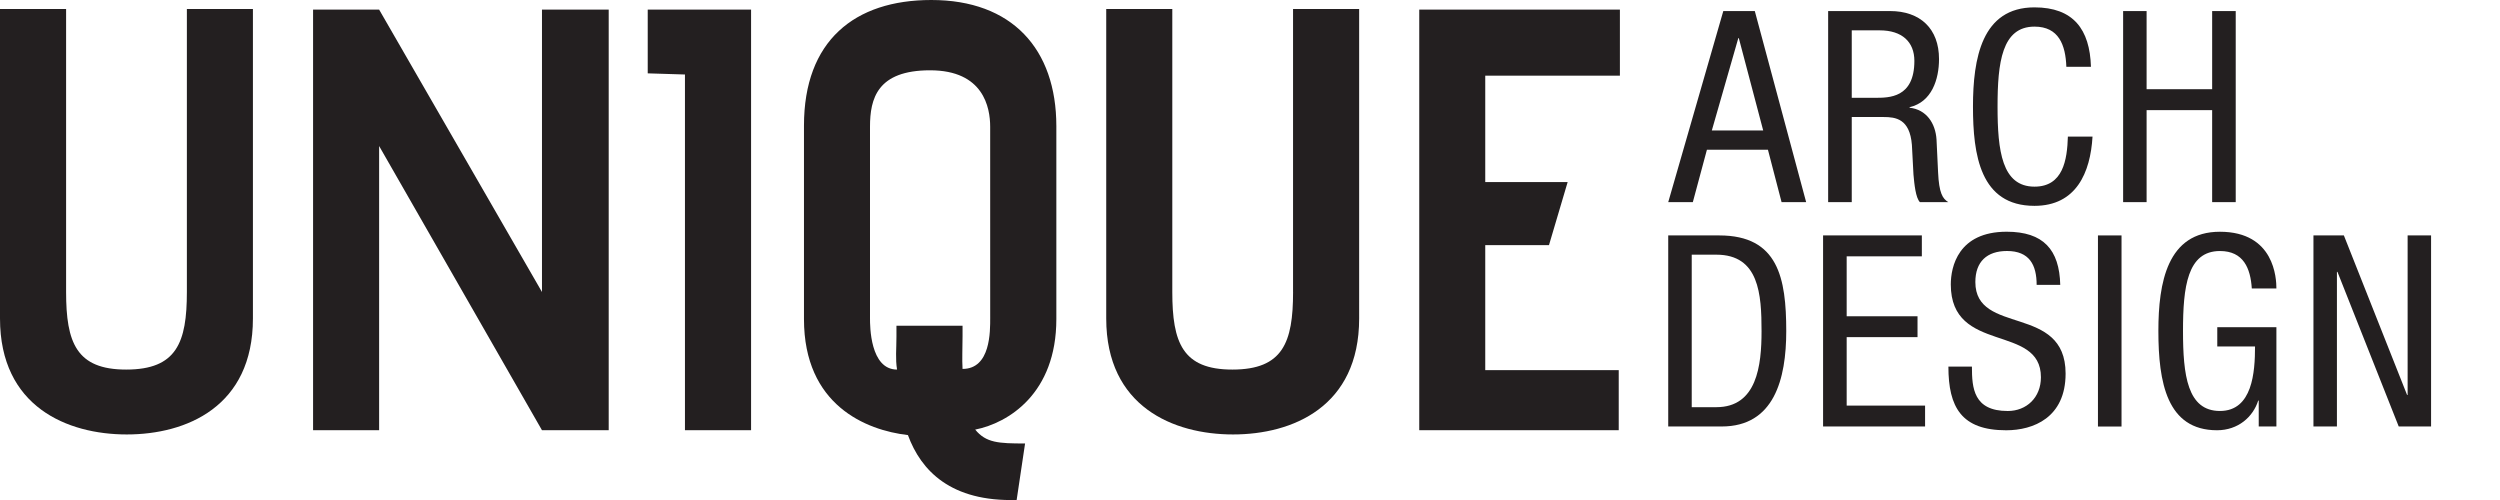 <?xml version="1.0" encoding="utf-8"?>
<!-- Generator: Adobe Illustrator 15.0.0, SVG Export Plug-In . SVG Version: 6.00 Build 0)  -->
<!DOCTYPE svg PUBLIC "-//W3C//DTD SVG 1.0//EN" "http://www.w3.org/TR/2001/REC-SVG-20010904/DTD/svg10.dtd">
<svg version="1.0" id="Layer_1" xmlns="http://www.w3.org/2000/svg" xmlns:xlink="http://www.w3.org/1999/xlink" x="0px" y="0px"
	 width="100px" height="20px" viewBox="0 0 100 20" enable-background="new 0 0 100 20" xml:space="preserve">
<path fill="#231F20" d="M7.475,11.68c0,2.021-0.407,3.103-2.428,3.103c-1.994,0-2.403-1.08-2.403-3.103V0.36H0v12.379
	c0,3.53,2.691,4.639,5.071,4.639c2.38,0,5.046-1.106,5.046-4.639V0.36H7.475V11.68z"/>
<path fill="#231F20" d="M25.909,2.934l1.489,0.046v14.229h2.645V0.384h-4.134V2.934z"/>
<path fill="#231F20" d="M51.723,11.68c0,2.021-0.408,3.103-2.428,3.103c-1.995,0-2.403-1.08-2.403-3.103V0.36h-2.643v12.379
	c0,3.53,2.691,4.639,5.072,4.639c2.38,0,5.045-1.106,5.045-4.639V0.36h-2.644V11.68z"/>
<path fill="#231F20" d="M64.796,3.028V0.384H56.77v16.825h7.979v-2.404H59.41V9.806h2.549l0.747-2.523H59.41V3.028H64.796z"/>
<path fill="#231F20" d="M68.932,0.442l-2.203,7.644h0.984l0.564-2.098h2.44l0.546,2.098h0.983l-2.054-7.644H68.932z M68.473,5.219
	l1.059-3.693h0.021l0.975,3.693H68.473z"/>
<path fill="#231F20" d="M77.523,6.886l-0.062-1.304c-0.042-0.654-0.406-1.201-1.078-1.273V4.287
	c0.887-0.204,1.178-1.113,1.178-1.925c0-1.214-0.75-1.92-1.961-1.92h-2.474v7.644h0.944V4.681h1.271
	c0.481,0,1.051,0.066,1.135,1.114l0.063,1.187c0.034,0.375,0.086,0.931,0.258,1.104h1.136C77.707,7.948,77.561,7.733,77.523,6.886z
	 M75.001,3.912H74.07V1.214h1.121c0.89,0,1.384,0.461,1.384,1.221C76.575,3.922,75.557,3.912,75.001,3.912z"/>
<path fill="#231F20" d="M81.38,7.466c-1.304,0-1.478-1.436-1.478-3.202c0-1.766,0.174-3.199,1.478-3.199
	c0.974,0,1.243,0.739,1.274,1.607h0.984c-0.045-1.499-0.705-2.377-2.26-2.377c-2.107,0-2.459,2.043-2.459,3.969
	c0,1.928,0.286,3.97,2.459,3.97c1.671,0,2.238-1.326,2.323-2.771h-0.986C82.688,6.395,82.523,7.466,81.38,7.466z"/>
<path fill="#231F20" d="M88.486,8.085h0.943V0.442h-0.943v3.127h-2.622V0.442h-0.939v7.643h0.939v-3.68h2.622V8.085z"/>
<path fill="#231F20" d="M68.77,9.417h-2.041v7.642h2.139c2.097,0,2.582-1.894,2.582-3.819C71.448,11.131,71.135,9.417,68.77,9.417z
	 M68.654,16.287h-0.985v-6.1h0.985c1.712,0,1.808,1.586,1.808,3.062C70.462,14.62,70.279,16.287,68.654,16.287z"/>
<path fill="#231F20" d="M73.867,13.484h2.834V12.65h-2.834v-2.396h3.007V9.417h-3.951v7.642h4.08v-0.834h-3.136V13.484z"/>
<path fill="#231F20" d="M79.014,11.282c0-0.815,0.463-1.242,1.266-1.242c0.898,0,1.186,0.558,1.186,1.356h0.944
	c-0.034-1.411-0.675-2.127-2.144-2.127c-1.938,0-2.234,1.403-2.234,2.109c0,2.804,3.605,1.552,3.605,3.712
	c0,0.814-0.578,1.35-1.326,1.35c-1.371,0-1.434-0.92-1.434-1.775h-0.941c0,1.624,0.522,2.546,2.312,2.546
	c1.082,0,2.376-0.502,2.376-2.269C82.622,12.148,79.014,13.432,79.014,11.282z"/>
<path fill="#231F20" d="M83.918,9.417h0.943v7.644h-0.943V9.417z"/>
<path fill="#231F20" d="M88.798,10.041c0.943,0,1.222,0.693,1.274,1.497h0.984c0-0.396-0.074-2.268-2.26-2.268
	c-2.109,0-2.461,2.042-2.461,3.969c0,2.057,0.341,3.971,2.346,3.971c0.844,0,1.443-0.535,1.647-1.187h0.021v1.035h0.707v-3.97
	h-2.365v0.771h1.51c0,1.018-0.098,2.58-1.403,2.58c-1.305,0-1.478-1.435-1.478-3.2C87.32,11.473,87.493,10.041,88.798,10.041z"/>
<path fill="#231F20" d="M96.305,9.417v6.38h-0.022l-2.528-6.38h-1.217v7.642h0.939v-6.185h0.021l2.451,6.185h1.294V9.417H96.305z"/>
<path fill="#231F20" d="M37.253,0c-3.076,0-5.094,1.635-5.094,5.024v7.74c0,3.436,2.474,4.445,4.158,4.639
	c0.529,1.44,1.729,2.67,4.349,2.596l0.337-2.26c-1.056,0-1.561-0.023-1.995-0.555c1.323-0.262,3.246-1.441,3.246-4.42V5.048
	C42.253,1.948,40.473,0,37.253,0z M39.608,12.715c0,0.529,0.023,2.042-1.106,2.042c-0.024-0.407,0-0.792,0-1.321v-0.408h-2.644
	v0.435c0,0.504-0.046,0.888,0.024,1.32c-1.082,0-1.082-1.755-1.082-2.042V5.07c0-1.126,0.289-2.258,2.403-2.258
	c2.14,0,2.404,1.489,2.404,2.258L39.608,12.715L39.608,12.715z"/>
<path fill="#231F20" d="M15.165,0.384l6.514,11.296V0.384h2.669v16.825h-2.669L15.165,5.841v11.368h-2.642V0.384H15.165z"/>
</svg>
